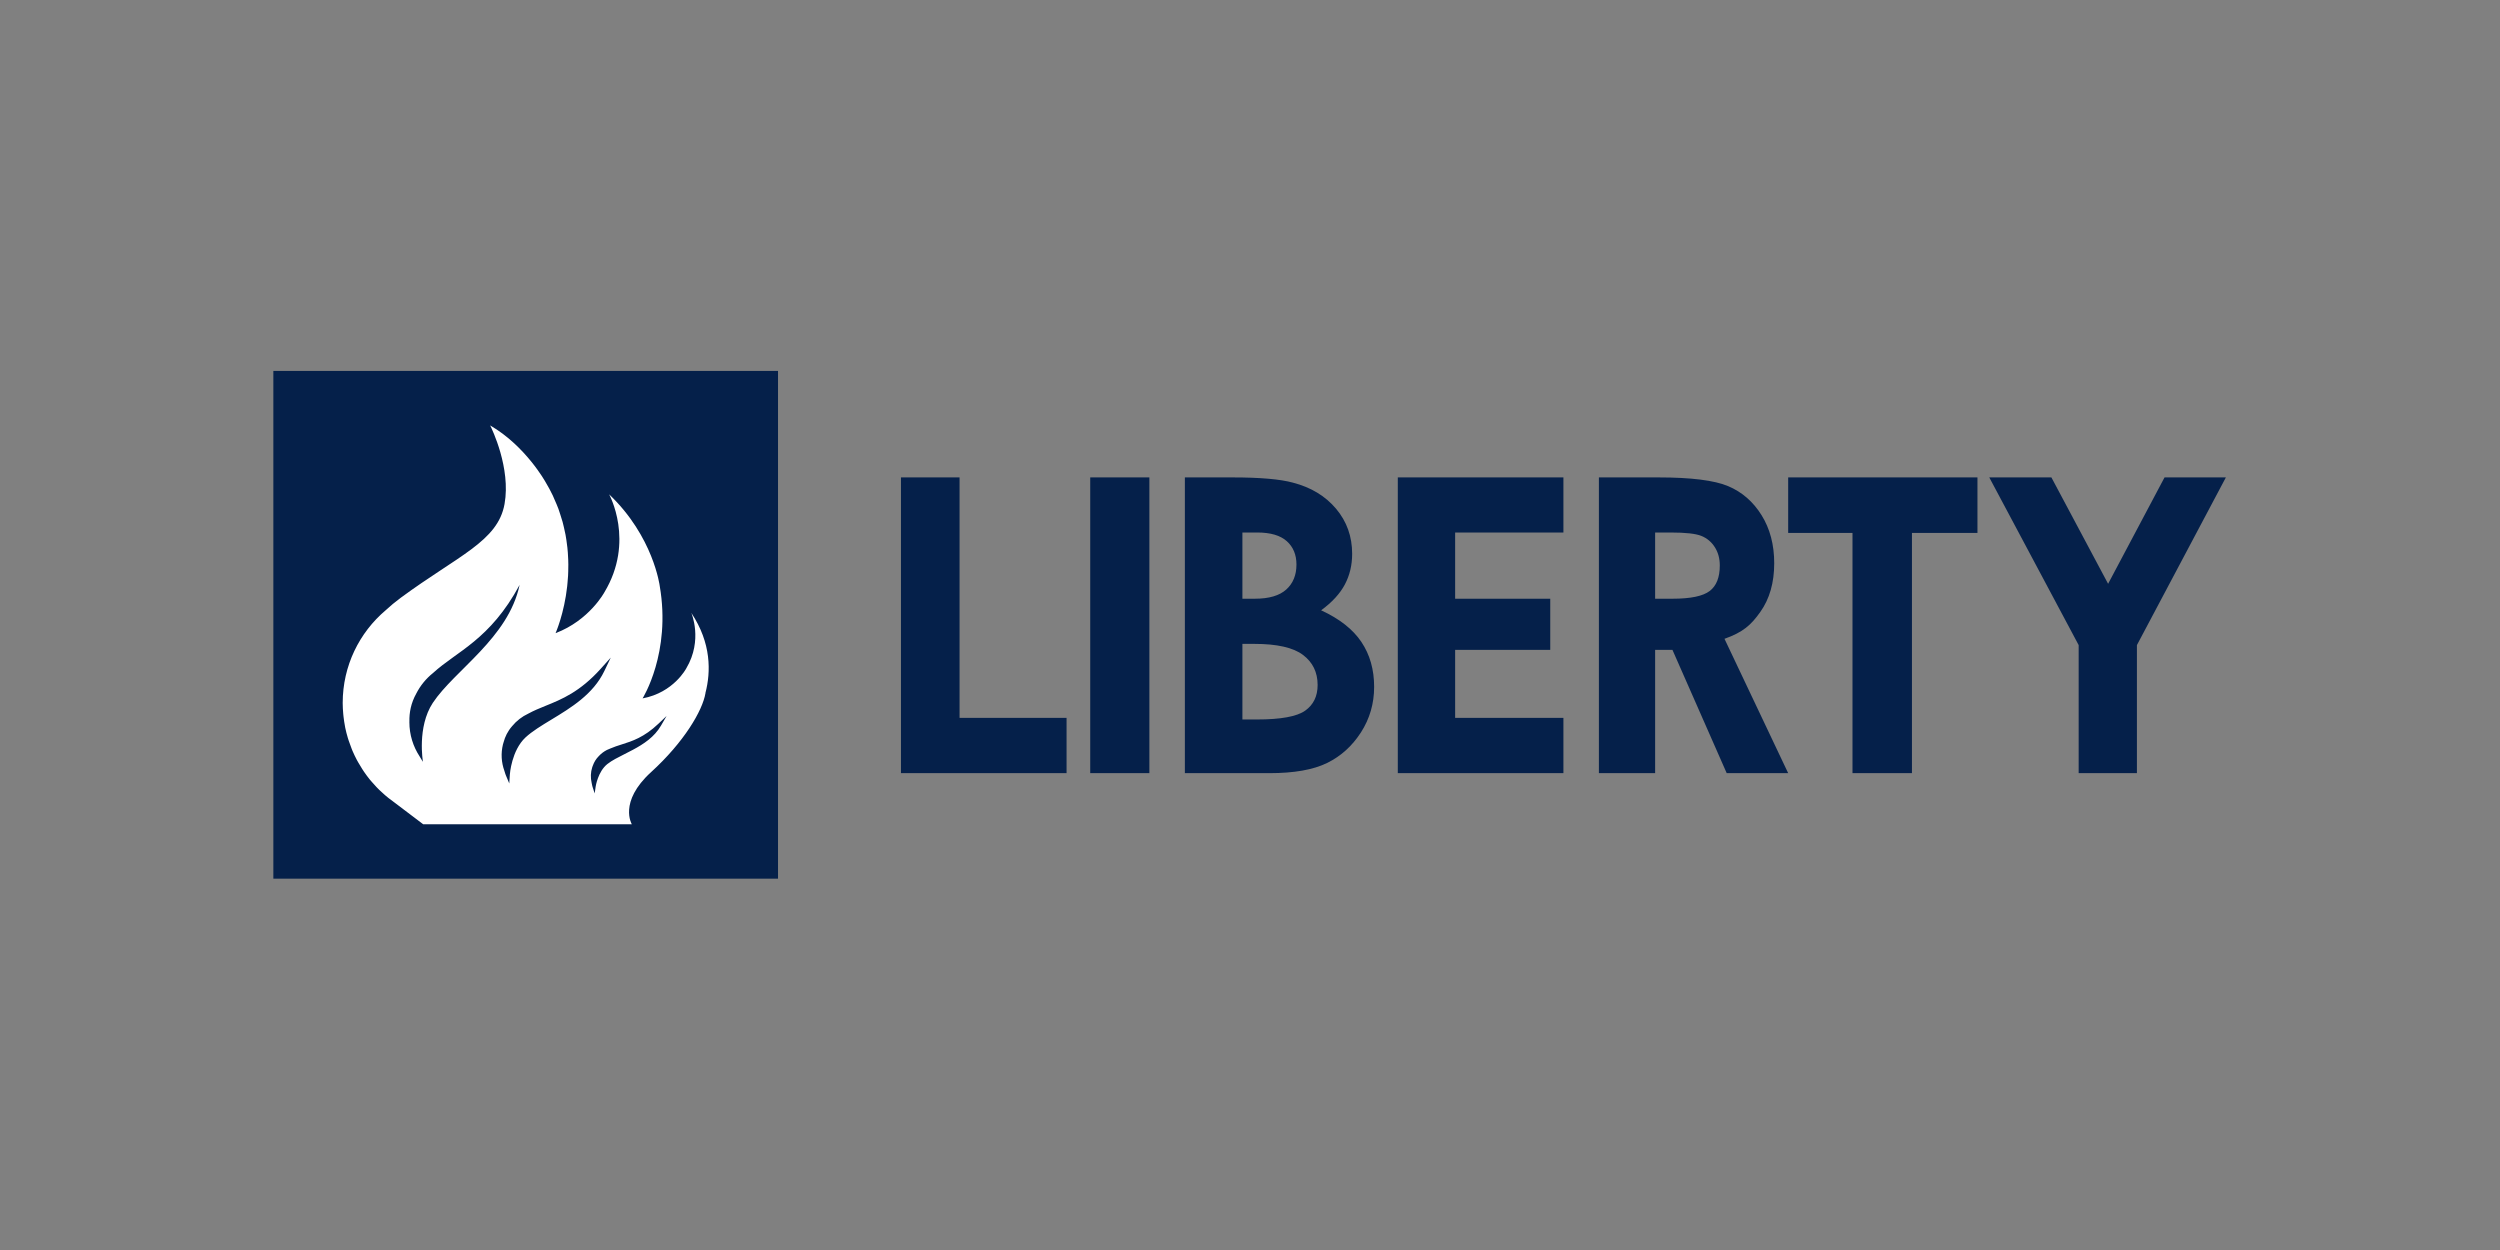 <?xml version="1.0" encoding="UTF-8" standalone="no"?>
<svg xmlns="http://www.w3.org/2000/svg" xmlns:xlink="http://www.w3.org/1999/xlink" xmlns:serif="http://www.serif.com/" width="100%" height="100%" viewBox="0 0 2134 1067" version="1.1" xml:space="preserve" style="fill-rule:evenodd;clip-rule:evenodd;stroke-linejoin:round;stroke-miterlimit:2;">
  <rect x="0" y="0" width="2134" height="1067" fill="#808080" stroke="none"/>
  <rect id="liberty_monochrome" x="0" y="0" width="2133.33" height="1066.67" style="fill:none;"></rect>
  <g>
    <g id="Home-">
      <g id="Nav">
        <g id="Group-7">
          <g id="Logo">
            <g id="Group-29">
              <g id="Group-30">
                <path id="LIBERTY" d="M769.052,407.521l50.023,0l0,205.253l91.345,0l0,47.191l-141.368,-0l-0,-252.444Zm161.564,252.444l-0,-252.444l50.489,0l-0,252.444l-50.489,-0Zm262.541,-252.444l141.369,0l-0,47.023l-92.421,0l-0,56.519l81.184,0l-0,43.676l-81.184,-0l-0,58.035l92.421,0l-0,47.191l-141.369,-0l0,-252.444Zm333.226,0l161.564,0l0,47.364l-55.912,0l-0,205.08l-50.755,-0l-0,-205.08l-54.897,0l0,-47.364Zm321.265,0l52.352,0l-75.931,143.131l-0,109.313l-49.731,-0l-0,-109.313l-76.293,-143.131l53.026,0l48.404,90.814l48.173,-90.814Zm-733.571,199.104c7.095,-5.026 10.645,-12.334 10.645,-21.919c0,-10.839 -4.167,-19.396 -12.495,-25.665c-8.324,-6.285 -22.16,-9.422 -41.51,-9.422l-10.205,-0l-0,64.53l12.318,-0c20.406,-0 34.152,-2.508 41.247,-7.524Zm-53.565,-152.081l-0,56.519l10.747,0c11.97,0 20.867,-2.613 26.675,-7.843c5.819,-5.226 8.721,-12.334 8.721,-21.327c-0,-8.394 -2.768,-15.046 -8.276,-19.967c-5.513,-4.927 -13.911,-7.382 -25.184,-7.382l-12.683,0Zm101.579,93.443c7.251,10.813 10.871,23.598 10.871,38.356c-0,14.186 -3.743,27.118 -11.235,38.786c-7.498,11.668 -17.151,20.393 -28.982,26.174c-11.825,5.776 -28.155,8.662 -48.99,8.662l-72.357,-0l-0,-252.444l40.571,0c23.538,0 40.747,1.49 51.639,4.46c15.462,4.008 27.754,11.442 36.887,22.312c9.133,10.871 13.697,23.682 13.697,38.44c-0,9.612 -2.07,18.336 -6.227,26.174c-4.151,7.838 -10.908,15.189 -20.261,22.051c15.671,7.208 27.137,16.221 34.387,27.029Zm297.293,-43.498c5.759,-4.375 8.626,-11.641 8.626,-21.782c-0,-6.013 -1.426,-11.233 -4.271,-15.676c-2.846,-4.444 -6.666,-7.639 -11.446,-9.575c-4.795,-1.946 -13.557,-2.912 -26.312,-2.912l-13.164,0l-0,56.519l15.04,0c15.265,0 25.773,-2.198 31.527,-6.574Zm12.64,40.807l54.359,114.669l-52.473,-0l-46.305,-105.226l-14.788,-0l-0,105.226l-47.998,-0l0,-252.444l50.854,0c27.853,0 47.688,2.487 59.5,7.466c11.818,4.979 21.319,13.242 28.508,24.799c7.19,11.558 10.791,25.23 10.791,41.016c-0,16.589 -3.967,30.46 -11.912,41.614c-7.939,11.154 -14.542,17.161 -30.536,22.88Z" style="fill:#05204a;"></path>
                <g id="Icon">
                  <path id="Fill-10" d="M233.333,750.025l430.789,0l-0,-433.384l-430.789,0l0,433.384Zm204.471,-257.696c0.042,0.079 -0.031,0.324 -0.195,0.697c0.116,-0.422 0.195,-0.697 0.195,-0.697Z" style="fill:#05204a;"></path>
                  <path id="Fill-12" d="M564.191,619.436c-5.623,9.717 -14.814,15.711 -23.975,20.603l0.012,0.006l-0.037,0.006c-2.334,1.242 -4.668,2.44 -6.942,3.578c-5.604,2.819 -10.905,5.479 -14.802,8.549c-8.079,6.446 -9.975,19.118 -9.994,19.252l-0.826,5.816l-1.83,-5.583c-0.012,-0.049 -0.401,-1.303 -0.742,-3.278c-1.051,-4.501 -0.936,-9.143 0.511,-13.571c0.152,-0.465 0.34,-0.905 0.517,-1.364c1.003,-2.813 2.614,-5.601 5.106,-8.103c1.963,-2.085 4.279,-3.865 6.906,-5.198c0.917,-0.465 1.86,-0.856 2.814,-1.205c3.094,-1.369 6.298,-2.391 9.599,-3.437c9.021,-2.837 19.246,-6.06 31.555,-17.759l6.924,-6.586l-4.796,8.274Zm-93.53,-5.174c-8.419,5.1 -16.377,9.92 -22.109,15.234c-11.884,11.118 -13.319,31.287 -13.331,31.489l-0.505,7.791l-3.003,-7.198c-0.024,-0.061 -0.547,-1.394 -1.155,-3.541c-2.626,-7.265 -3.076,-15.001 -1.258,-22.53c0.158,-0.66 0.383,-1.284 0.571,-1.926c1.222,-4.678 3.477,-9.387 7.246,-13.705c3.763,-4.58 8.48,-8.231 13.787,-10.702c4.724,-2.587 9.666,-4.611 14.766,-6.672c13.763,-5.565 29.355,-11.87 47.178,-31.721l8.511,-9.473l-5.508,11.503c-9.489,19.82 -28.455,31.312 -45.19,41.451Zm-101.257,-14.225c-13.55,20.659 -8.364,50.227 -8.364,50.227c-0,0 -1.246,-1.712 -2.918,-4.684c-5.459,-8.397 -8.681,-18.39 -8.681,-29.171c0,-0.172 0.025,-0.343 0.025,-0.514c-0.171,-7.571 1.325,-15.754 5.853,-23.863c3.484,-6.825 8.359,-12.787 14.28,-17.521c20.461,-18.75 48.655,-28.248 73.95,-75.239c-9.66,45.475 -55.513,72.689 -74.145,100.765Zm220.701,-76.878c0,-0 10.091,23.123 -4.273,47.297c-0,0 -10.735,20.769 -37.331,25.68c0,-0 24.553,-38.81 14.632,-96.033c0,0 -5.325,-42.136 -43.197,-78.156c0,-0 22.201,40.044 -4.012,83.599c0,0 -12.832,23.961 -41.707,34.914c-0,-0 0.255,-0.6 0.602,-1.456l0.012,-0.018c0.067,-0.165 0.17,-0.453 0.243,-0.636c0.158,-0.391 0.298,-0.752 0.486,-1.26c0.219,-0.569 0.45,-1.229 0.706,-1.932c0.182,-0.526 0.352,-0.985 0.553,-1.584c0.31,-0.905 0.638,-1.945 0.978,-3.009c0.177,-0.569 0.341,-1.052 0.523,-1.657c0.444,-1.468 0.894,-3.089 1.356,-4.795c0.085,-0.33 0.17,-0.599 0.261,-0.936c0.547,-2.11 1.088,-4.378 1.611,-6.806c0.067,-0.282 0.116,-0.606 0.176,-0.893c0.444,-2.116 0.87,-4.33 1.259,-6.66c0.127,-0.777 0.225,-1.615 0.346,-2.416c0.292,-1.92 0.572,-3.859 0.803,-5.901c0.121,-1.04 0.2,-2.122 0.298,-3.192c0.182,-1.909 0.346,-3.829 0.462,-5.822c0.066,-1.217 0.097,-2.465 0.139,-3.706c0.061,-1.951 0.098,-3.908 0.085,-5.926c-0.006,-1.346 -0.048,-2.697 -0.091,-4.073c-0.073,-2.006 -0.182,-4.024 -0.334,-6.085c-0.109,-1.438 -0.237,-2.875 -0.389,-4.336c-0.219,-2.073 -0.505,-4.159 -0.821,-6.269c-0.225,-1.504 -0.462,-2.996 -0.735,-4.519c-0.402,-2.141 -0.888,-4.299 -1.405,-6.476c-0.358,-1.523 -0.699,-3.04 -1.118,-4.575c-0.614,-2.256 -1.362,-4.525 -2.116,-6.806c-0.486,-1.48 -0.924,-2.948 -1.477,-4.44c-0.93,-2.508 -2.036,-5.021 -3.149,-7.541c-0.565,-1.266 -1.039,-2.526 -1.647,-3.798c-1.824,-3.785 -3.836,-7.577 -6.121,-11.356c-0,-0 -16.979,-30.871 -47.313,-48.429l-0.042,-0.086l-0.104,0c0,0 0.092,0.104 0.238,0.276c1.373,2.752 17.647,36.228 12.182,66.836c-5.702,31.942 -39.562,43.934 -88.558,80.034c-4.711,3.474 -9.021,7.058 -12.972,10.739c-22.371,18.977 -36.632,47.31 -36.632,79.062c0,3.186 0.195,6.317 0.474,9.43c0.073,0.844 0.164,1.682 0.262,2.507c0.304,2.648 0.693,5.26 1.191,7.841c0.091,0.47 0.152,0.96 0.249,1.431c0.608,2.941 1.368,5.828 2.219,8.678c0.237,0.795 0.505,1.577 0.76,2.366c0.723,2.232 1.526,4.428 2.395,6.587c0.286,0.709 0.547,1.425 0.845,2.122c1.131,2.629 2.365,5.198 3.696,7.711c0.401,0.753 0.839,1.48 1.252,2.227c1.052,1.859 2.152,3.687 3.307,5.473c0.535,0.826 1.058,1.651 1.611,2.458c1.55,2.251 3.167,4.459 4.888,6.575c0.559,0.685 1.155,1.327 1.732,1.999c1.301,1.529 2.644,3.021 4.03,4.471c0.797,0.825 1.593,1.645 2.414,2.446c1.544,1.498 3.13,2.948 4.766,4.348c0.984,0.85 1.987,1.676 3.003,2.489c1.611,1.284 3.246,2.526 4.93,3.706l24.729,18.726l32.953,-0.043c0.42,0.006 0.833,0.043 1.259,0.043l143.863,0c0,0 -11.653,-18.952 16.413,-44.527c28.067,-25.563 43.927,-52.435 46.425,-67.387c0.018,-0.117 -0.012,-0.172 0,-0.282c4.644,-17.93 5.106,-42.435 -12.073,-68.249Z" style="fill:#fff;"></path>
                </g>
              </g>
            </g>
          </g>
        </g>
      </g>
    </g>
  </g>
</svg>
